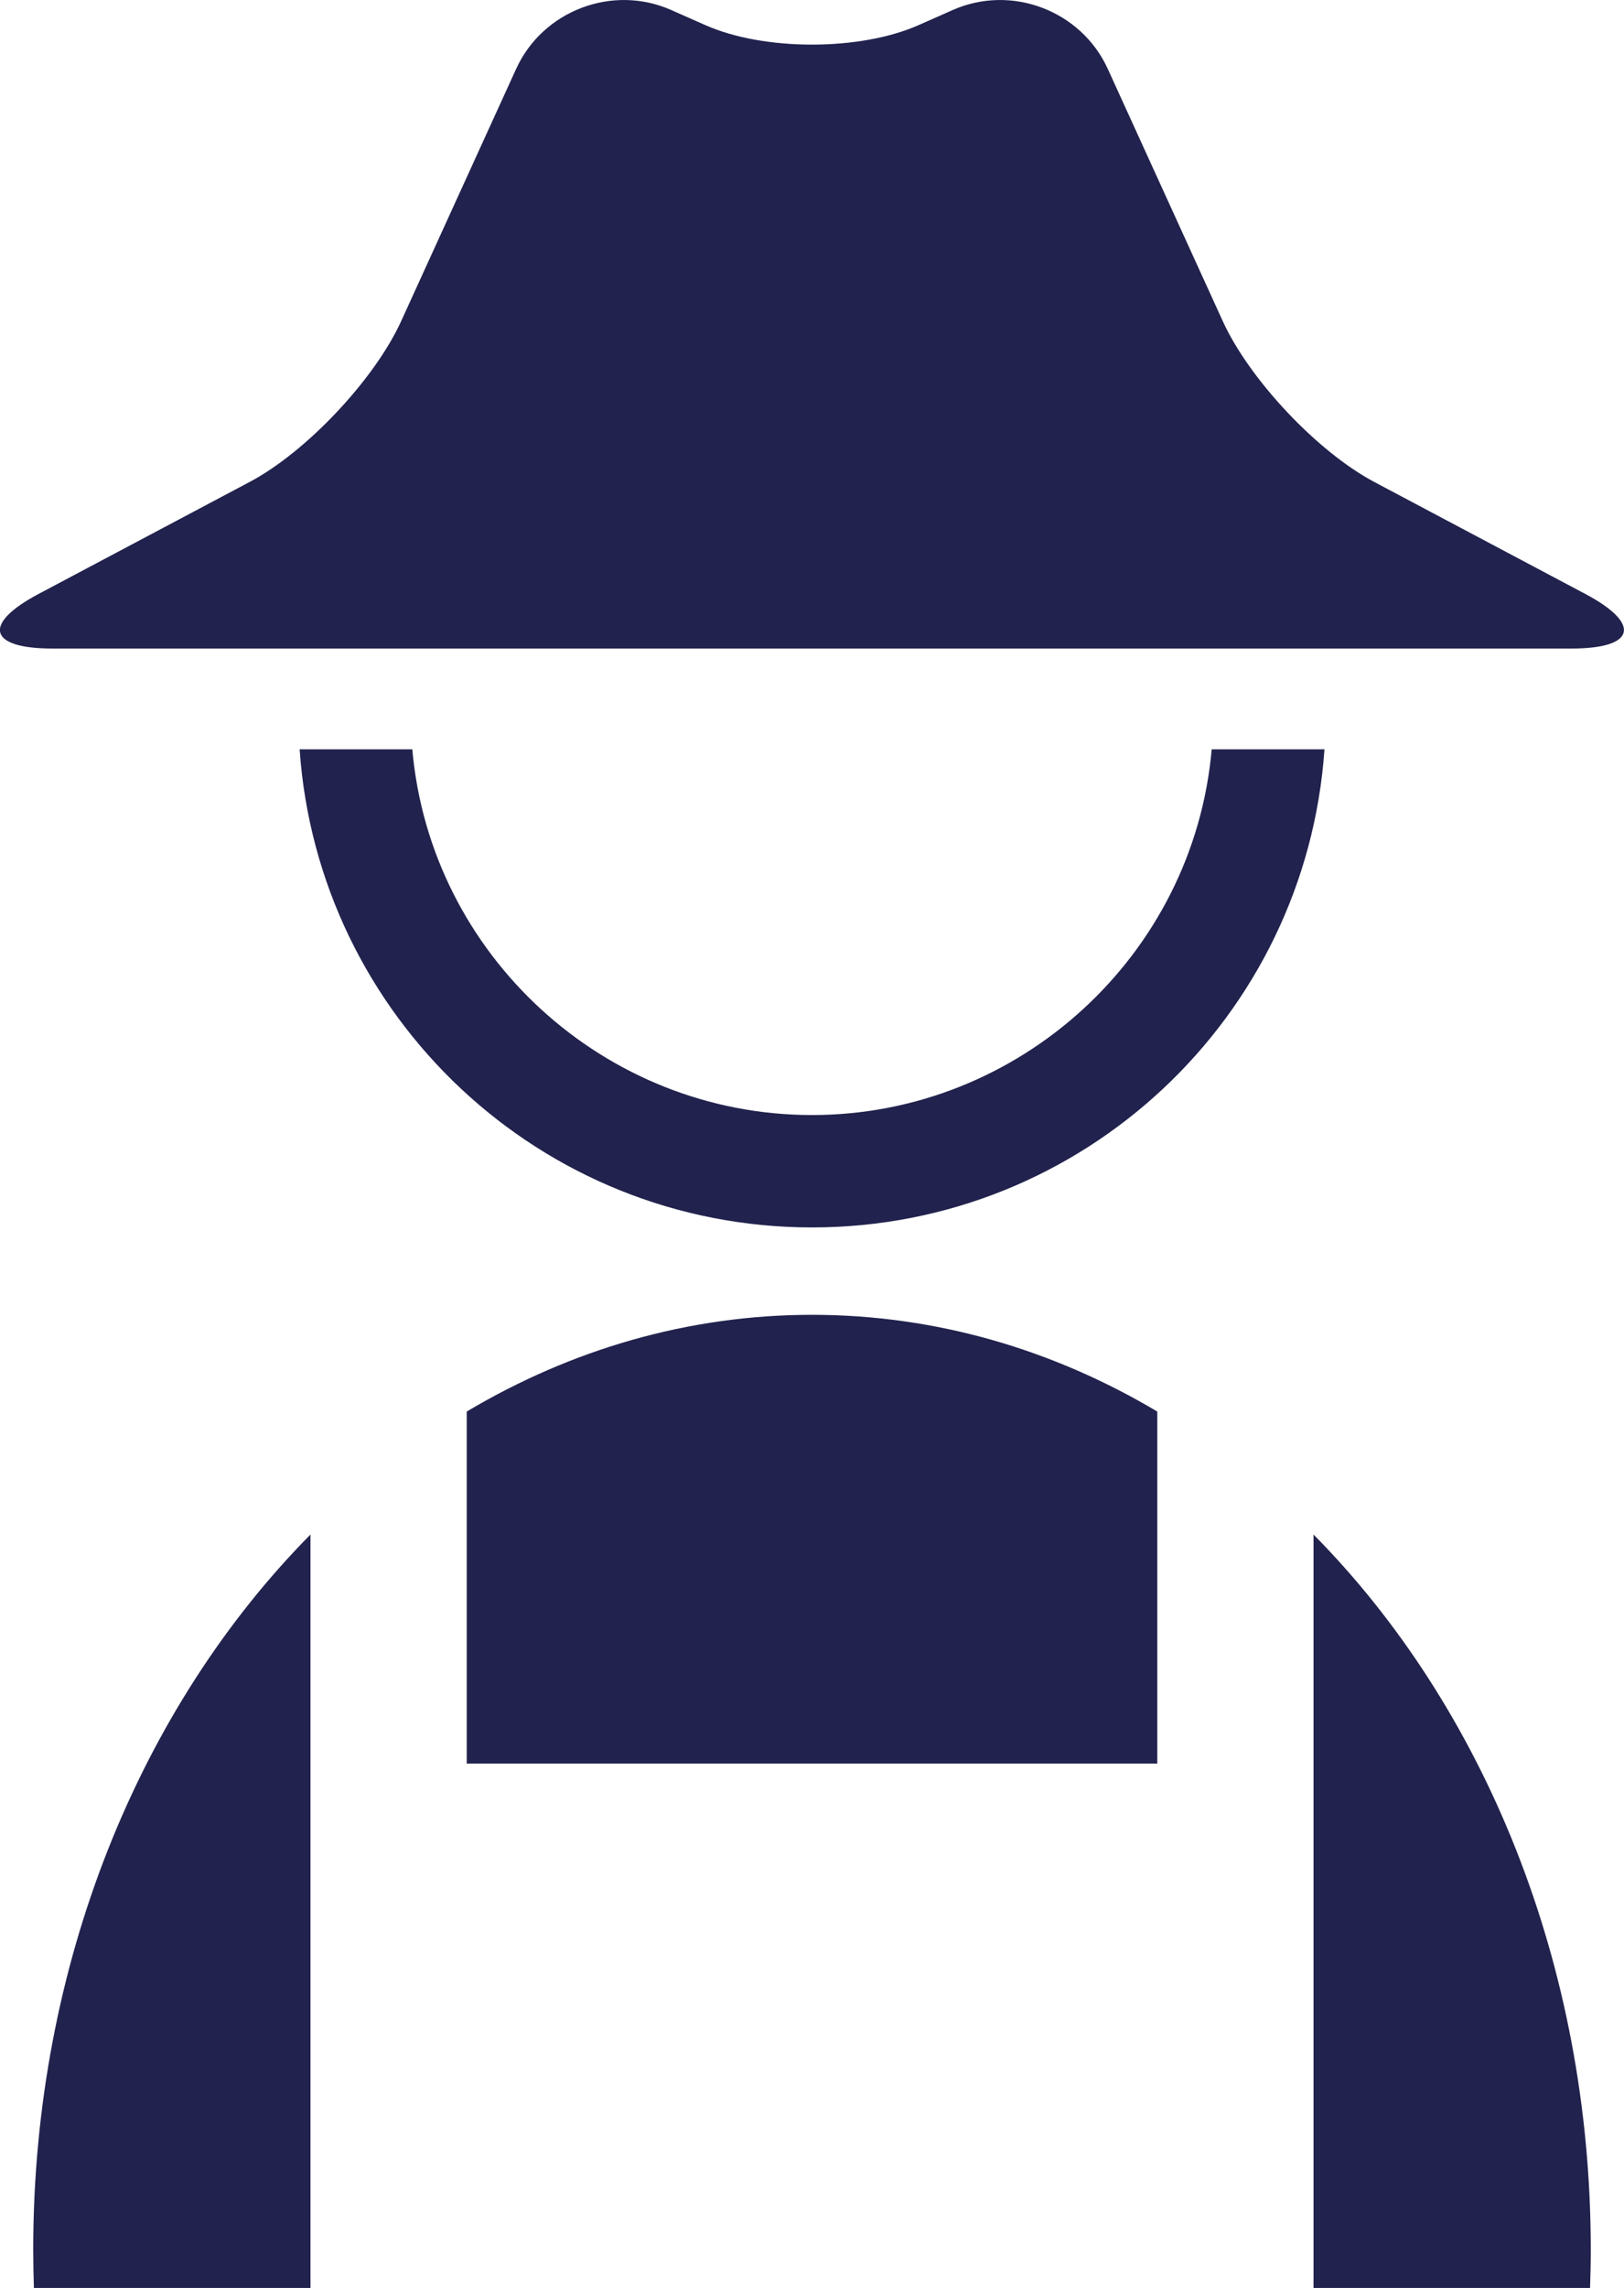 <?xml version="1.0" encoding="UTF-8"?>
<svg id="_レイヤー_2" data-name="レイヤー 2" xmlns="http://www.w3.org/2000/svg" viewBox="0 0 404.72 570">
  <defs>
    <style>
      .cls-1 {
        fill: #21224d;
        stroke-width: 0px;
      }
    </style>
  </defs>
  <g id="contents">
    <g>
      <g>
        <path class="cls-1" d="M116.31,439.36h172.1v-87.7c-25.93-15.42-55.14-24.1-86.05-24.1s-60.11,8.68-86.05,24.1v87.7Z"/>
        <path class="cls-1" d="M327.35,382.3v187.7h68.91c.11-3.16.18-6.34.18-9.53,0-71.49-26.85-135.44-69.09-178.17Z"/>
        <path class="cls-1" d="M77.37,382.3c-42.24,42.73-69.09,106.68-69.09,178.17,0,3.19.07,6.37.17,9.53h68.92v-187.7Z"/>
      </g>
      <path class="cls-1" d="M342.45,120.05c-14.12-7.49-31.1-25.51-37.73-40.06l-28.65-62.83c-6.63-14.54-24.01-21.14-38.63-14.67l-8.52,3.77c-14.61,6.47-38.53,6.47-53.14,0l-8.52-3.77c-14.61-6.47-32,.13-38.63,14.67l-28.65,62.83c-6.63,14.54-23.61,32.57-37.73,40.06l-52.6,27.9c-14.12,7.49-12.6,13.62,3.39,13.62h378.61c15.98,0,17.51-6.13,3.39-13.62l-52.6-27.9Z"/>
      <path class="cls-1" d="M301.97,186.68h0c-4.51,51.25-47.9,91.11-99.61,91.11s-95.1-39.86-99.61-91.11h0s-28.08,0-28.08,0h0c4.57,66.55,59.99,119.11,127.7,119.11s123.13-52.57,127.7-119.11h0s-28.08,0-28.08,0Z"/>
    </g>
  </g>
</svg>
